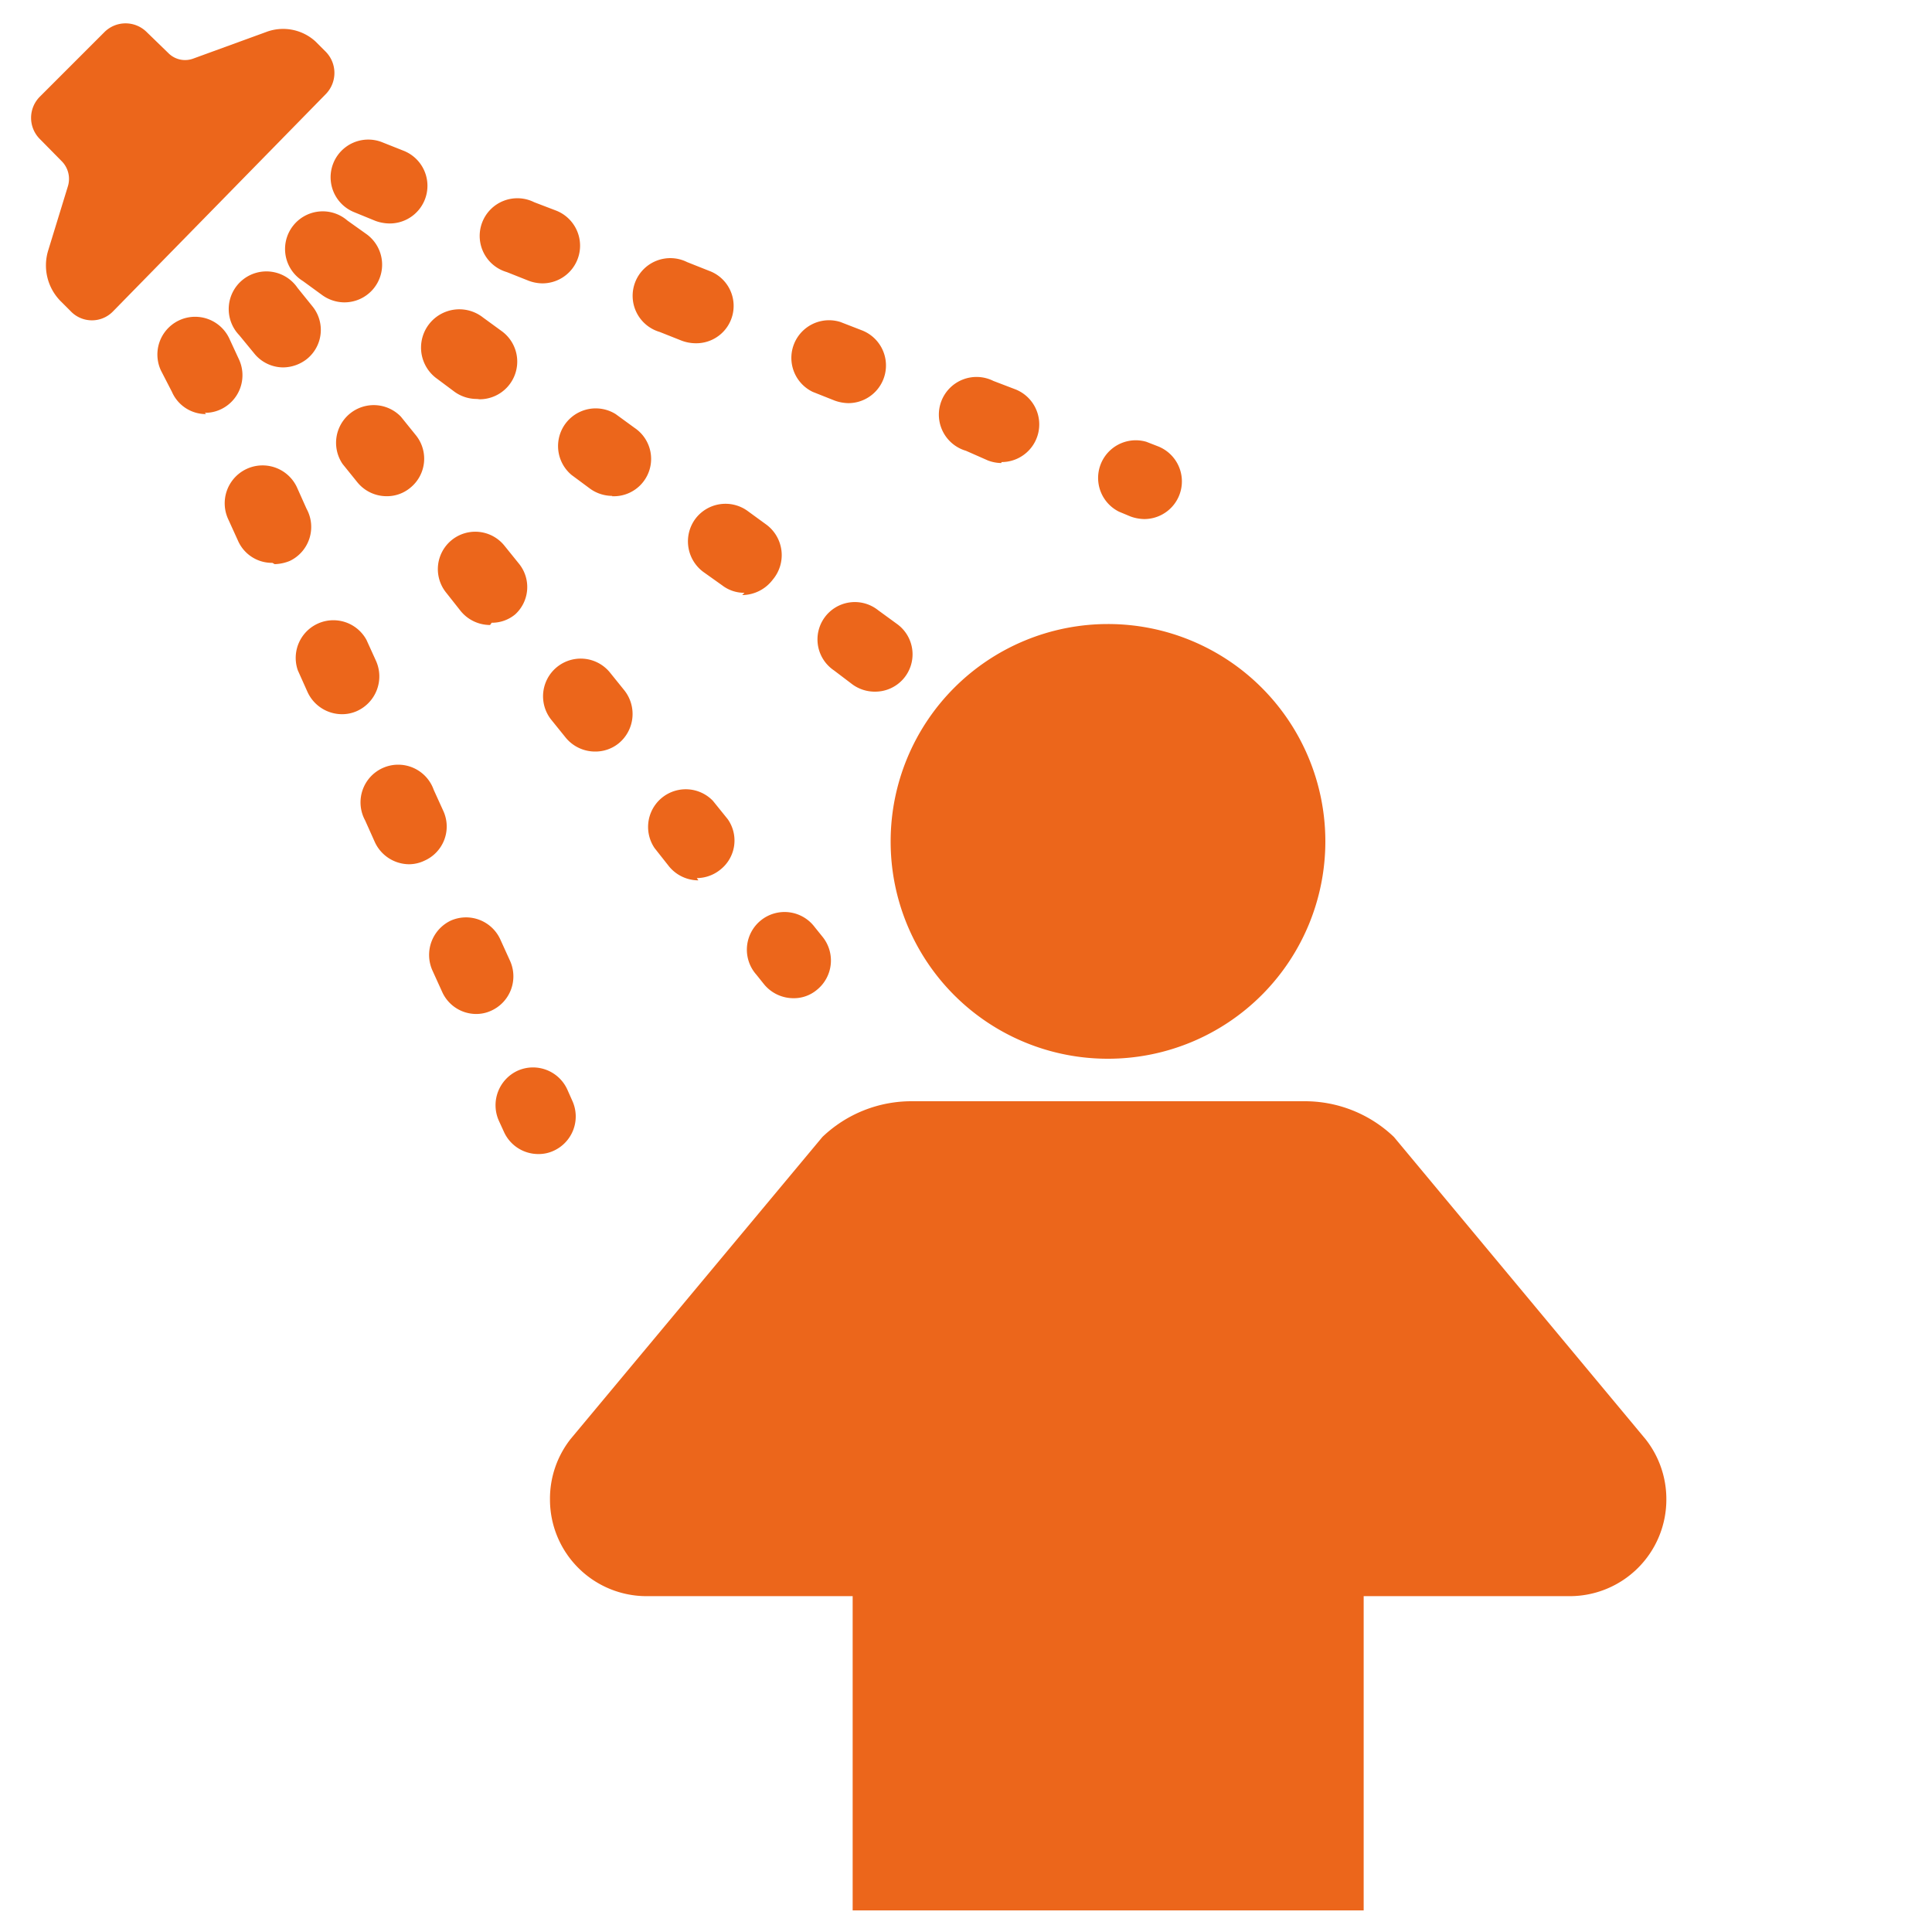 <svg id="レイヤー_1" data-name="レイヤー 1" xmlns="http://www.w3.org/2000/svg" viewBox="0 0 60 60"><defs><style>.cls-1{fill:#ec661b;}</style></defs><title>shower_orange</title><path class="cls-1" d="M34.42,32.88a6.75,6.75,0,1,0-6.76-6.75,6.74,6.74,0,0,0,6.76,6.75"/><path class="cls-1" d="M51.1,44.69l-7.81-9.38a4,4,0,0,0-2.78-1.11H28.32a4,4,0,0,0-2.78,1.11l-7.82,9.38a3,3,0,0,0-.64,1.88,3,3,0,0,0,3,3h6.4v9.76H42.35V49.57h6.4a3,3,0,0,0,3-3,3,3,0,0,0-.65-1.88"/><path class="cls-1" d="M1.49,7.8a1.58,1.58,0,0,0,.4,1.56l.31.31a.91.91,0,0,0,1.31,0l6.6-6.74a.94.94,0,0,0,0-1.33l-.31-.31A1.49,1.49,0,0,0,8.25,1L6,1.82a.73.73,0,0,1-.77-.17L4.56,1A.93.93,0,0,0,3.24,1l-2,2a.93.93,0,0,0,0,1.32L1.91,5a.78.78,0,0,1,.2.78Z"/><path class="cls-1" d="M12.09,6.94a1.31,1.31,0,0,1-.43-.08L11,6.59a1.17,1.17,0,0,1,.85-2.18l.68.27a1.17,1.17,0,0,1-.42,2.26M16.84,8.8a1.25,1.25,0,0,1-.42-.08l-.68-.27a1.17,1.17,0,1,1,.85-2.17l.68.26a1.17,1.17,0,0,1-.43,2.26m4.76,1.86a1.26,1.26,0,0,1-.43-.08l-.68-.27a1.17,1.17,0,1,1,.85-2.17l.68.27a1.16,1.16,0,0,1-.42,2.25m4.75,1.86a1.31,1.31,0,0,1-.43-.08l-.68-.27A1.17,1.17,0,0,1,26.1,10l.67.26a1.17,1.17,0,0,1-.42,2.26m4.75,1.86a1.2,1.2,0,0,1-.42-.08L30,14a1.17,1.17,0,1,1,.85-2.17l.68.26a1.17,1.17,0,0,1-.43,2.26"/><path class="cls-1" d="M35.54,16.12a1.31,1.31,0,0,1-.43-.08l-.36-.15a1.17,1.17,0,0,1,.85-2.17l.36.14a1.17,1.17,0,0,1-.42,2.26"/><path class="cls-1" d="M10.73,9.39A1.19,1.19,0,0,1,10,9.16l-.59-.43a1.17,1.17,0,1,1,1.38-1.88l.59.42a1.17,1.17,0,0,1-.69,2.12m4.12,3a1.18,1.18,0,0,1-.69-.22l-.59-.44A1.17,1.17,0,1,1,15,9.86l.59.43a1.17,1.17,0,0,1-.69,2.11m4.12,3a1.18,1.18,0,0,1-.69-.22l-.58-.43a1.17,1.17,0,0,1,1.37-1.89l.59.43A1.16,1.16,0,0,1,19,15.41m4.12,3a1.12,1.12,0,0,1-.69-.23l-.59-.42a1.18,1.18,0,0,1-.25-1.64,1.17,1.17,0,0,1,1.63-.25l.59.43A1.18,1.18,0,0,1,24,18a1.2,1.2,0,0,1-.95.48m4.12,3a1.18,1.18,0,0,1-.69-.22l-.58-.44a1.16,1.16,0,1,1,1.37-1.87l.59.43a1.16,1.16,0,0,1-.69,2.1"/><path class="cls-1" d="M31.06,24.26a1.19,1.19,0,0,1-.69-.23l-.32-.23a1.17,1.17,0,0,1,1.38-1.88l.32.23a1.17,1.17,0,0,1-.69,2.11"/><path class="cls-1" d="M8.79,11.41a1.16,1.16,0,0,1-.9-.44l-.46-.56A1.17,1.17,0,1,1,9.24,8.94l.46.57a1.16,1.16,0,0,1-.17,1.64,1.21,1.21,0,0,1-.74.26m3.22,4a1.17,1.17,0,0,1-.91-.43l-.46-.57a1.17,1.17,0,0,1,1.81-1.47l.46.57a1.16,1.16,0,0,1-.17,1.64,1.13,1.13,0,0,1-.73.26m3.21,4a1.18,1.18,0,0,1-.91-.43l-.45-.57a1.16,1.16,0,1,1,1.8-1.47l.46.57A1.15,1.15,0,0,1,16,19.08a1.13,1.13,0,0,1-.73.26m3.21,4a1.18,1.18,0,0,1-.91-.43l-.46-.57a1.17,1.17,0,0,1,1.82-1.47l.46.57a1.18,1.18,0,0,1-.17,1.64,1.15,1.15,0,0,1-.74.26m3.21,4a1.18,1.18,0,0,1-.91-.43l-.45-.57a1.17,1.17,0,0,1,1.81-1.47l.46.57A1.15,1.15,0,0,1,22.38,27a1.17,1.17,0,0,1-.74.27"/><path class="cls-1" d="M24.64,31a1.18,1.18,0,0,1-.91-.43l-.24-.3a1.17,1.17,0,1,1,1.81-1.48l.25.31a1.17,1.17,0,0,1-.18,1.64,1.11,1.11,0,0,1-.73.26"/><path class="cls-1" d="M6.4,12.86a1.15,1.15,0,0,1-1.06-.69L5,11.51a1.16,1.16,0,0,1,2.12-1l.31.67a1.17,1.17,0,0,1-.59,1.54,1.12,1.12,0,0,1-.48.1m2.1,4.66a1.15,1.15,0,0,1-1.07-.69l-.3-.66a1.17,1.17,0,0,1,2.13-1l.3.67A1.17,1.17,0,0,1,9,17.42a1.32,1.32,0,0,1-.47.1m2.08,4.66a1.18,1.18,0,0,1-1.06-.69l-.3-.67a1.17,1.17,0,0,1,2.13-.95l.3.66a1.18,1.18,0,0,1-.59,1.55,1.12,1.12,0,0,1-.48.1m2.1,4.66a1.18,1.18,0,0,1-1.07-.69l-.3-.67a1.17,1.17,0,1,1,2.13-.95l.3.66a1.16,1.16,0,0,1-.59,1.54,1.12,1.12,0,0,1-.47.11m2.09,4.65a1.16,1.16,0,0,1-1.07-.69l-.3-.66A1.18,1.18,0,0,1,14,28.59a1.17,1.17,0,0,1,1.54.59l.3.66a1.17,1.17,0,0,1-.59,1.55,1.1,1.1,0,0,1-.47.1"/><path class="cls-1" d="M16.72,35.84a1.17,1.17,0,0,1-1.07-.69l-.16-.35a1.18,1.18,0,0,1,.59-1.55,1.17,1.17,0,0,1,1.54.59l.16.36a1.17,1.17,0,0,1-.59,1.54,1.1,1.1,0,0,1-.47.1"/></svg>